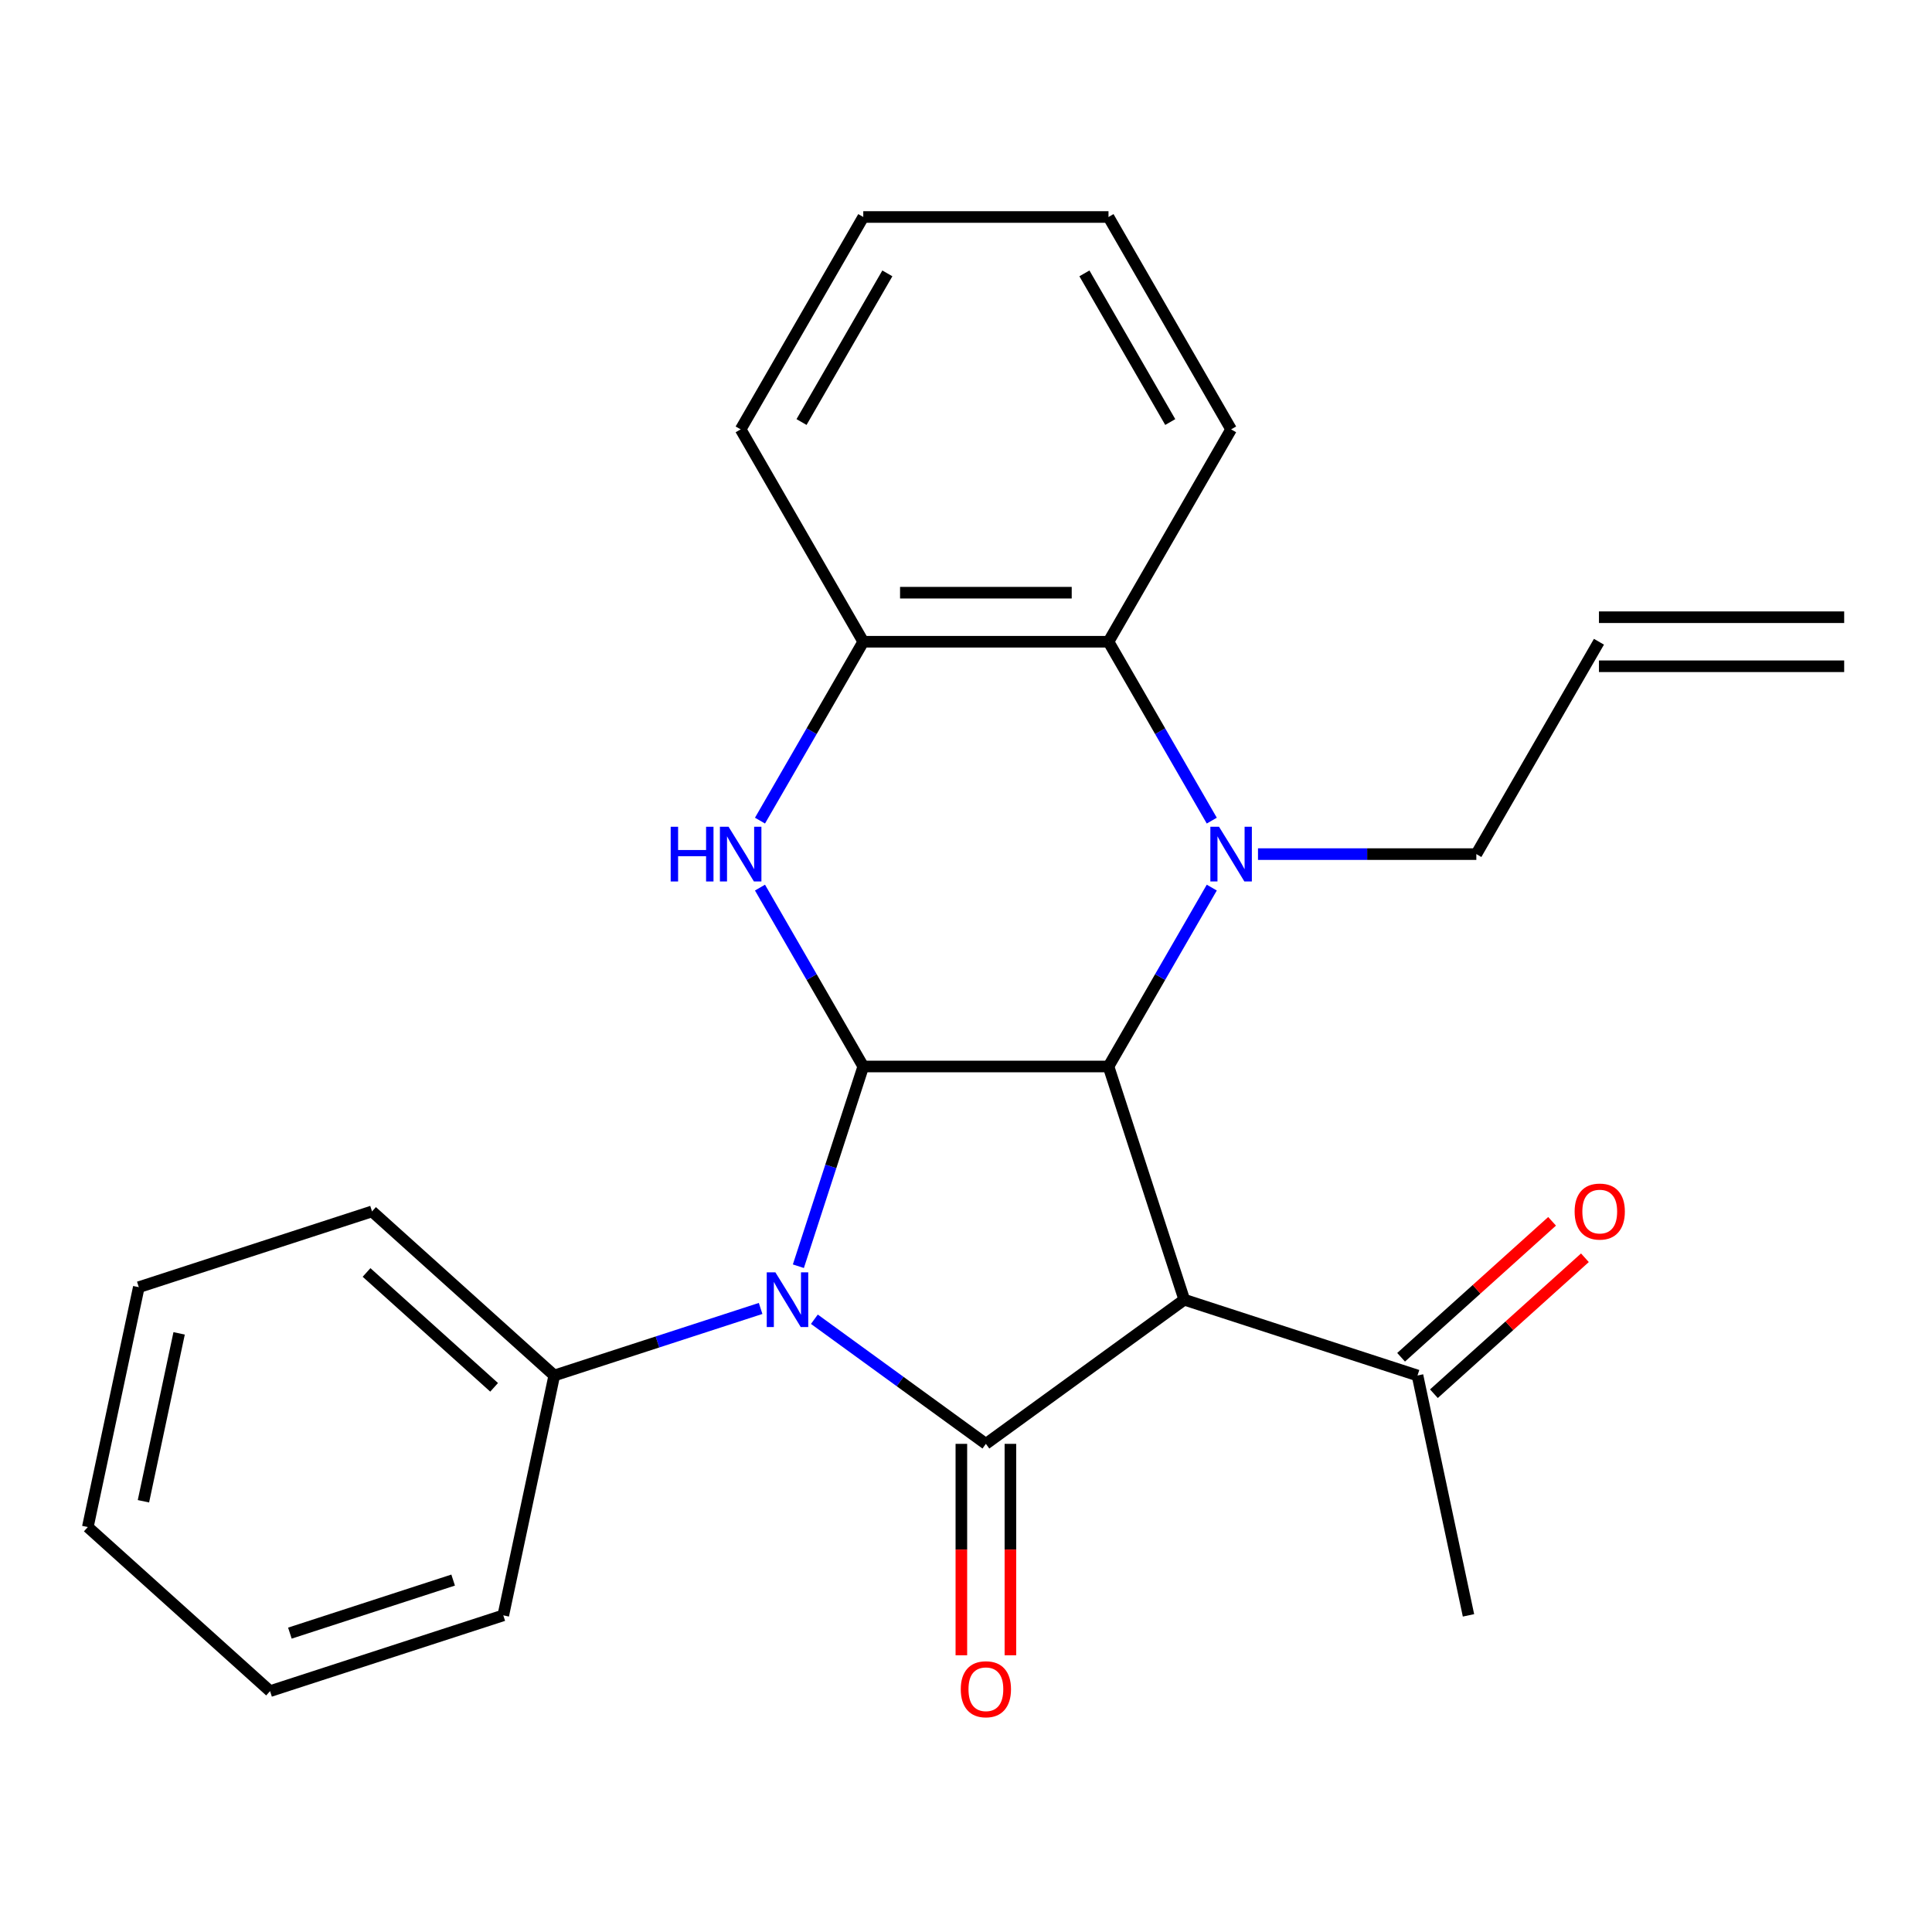 <?xml version='1.0' encoding='iso-8859-1'?>
<svg version='1.1' baseProfile='full'
              xmlns='http://www.w3.org/2000/svg'
                      xmlns:rdkit='http://www.rdkit.org/xml'
                      xmlns:xlink='http://www.w3.org/1999/xlink'
                  xml:space='preserve'
width='1000px' height='1000px' viewBox='0 0 1000 1000'>
<!-- END OF HEADER -->
<rect style='opacity:1.0;fill:#FFFFFF;stroke:none' width='1000' height='1000' x='0' y='0'> </rect>
<path class='bond-0' d='M 421.518,682.838 L 465.906,715.087' style='fill:none;fill-rule:evenodd;stroke:#0000FF;stroke-width:6px;stroke-linecap:butt;stroke-linejoin:miter;stroke-opacity:1' />
<path class='bond-0' d='M 465.906,715.087 L 510.293,747.336' style='fill:none;fill-rule:evenodd;stroke:#000000;stroke-width:6px;stroke-linecap:butt;stroke-linejoin:miter;stroke-opacity:1' />
<path class='bond-1' d='M 413.237,655.396 L 430.033,603.704' style='fill:none;fill-rule:evenodd;stroke:#0000FF;stroke-width:6px;stroke-linecap:butt;stroke-linejoin:miter;stroke-opacity:1' />
<path class='bond-1' d='M 430.033,603.704 L 446.828,552.012' style='fill:none;fill-rule:evenodd;stroke:#000000;stroke-width:6px;stroke-linecap:butt;stroke-linejoin:miter;stroke-opacity:1' />
<path class='bond-10' d='M 393.692,677.25 L 340.29,694.601' style='fill:none;fill-rule:evenodd;stroke:#0000FF;stroke-width:6px;stroke-linecap:butt;stroke-linejoin:miter;stroke-opacity:1' />
<path class='bond-10' d='M 340.29,694.601 L 286.888,711.952' style='fill:none;fill-rule:evenodd;stroke:#000000;stroke-width:6px;stroke-linecap:butt;stroke-linejoin:miter;stroke-opacity:1' />
<path class='bond-2' d='M 510.293,747.336 L 612.981,672.729' style='fill:none;fill-rule:evenodd;stroke:#000000;stroke-width:6px;stroke-linecap:butt;stroke-linejoin:miter;stroke-opacity:1' />
<path class='bond-9' d='M 497.6,747.336 L 497.6,802.054' style='fill:none;fill-rule:evenodd;stroke:#000000;stroke-width:6px;stroke-linecap:butt;stroke-linejoin:miter;stroke-opacity:1' />
<path class='bond-9' d='M 497.6,802.054 L 497.6,856.772' style='fill:none;fill-rule:evenodd;stroke:#FF0000;stroke-width:6px;stroke-linecap:butt;stroke-linejoin:miter;stroke-opacity:1' />
<path class='bond-9' d='M 522.986,747.336 L 522.986,802.054' style='fill:none;fill-rule:evenodd;stroke:#000000;stroke-width:6px;stroke-linecap:butt;stroke-linejoin:miter;stroke-opacity:1' />
<path class='bond-9' d='M 522.986,802.054 L 522.986,856.772' style='fill:none;fill-rule:evenodd;stroke:#FF0000;stroke-width:6px;stroke-linecap:butt;stroke-linejoin:miter;stroke-opacity:1' />
<path class='bond-3' d='M 446.828,552.012 L 573.758,552.012' style='fill:none;fill-rule:evenodd;stroke:#000000;stroke-width:6px;stroke-linecap:butt;stroke-linejoin:miter;stroke-opacity:1' />
<path class='bond-5' d='M 446.828,552.012 L 420.1,505.717' style='fill:none;fill-rule:evenodd;stroke:#000000;stroke-width:6px;stroke-linecap:butt;stroke-linejoin:miter;stroke-opacity:1' />
<path class='bond-5' d='M 420.1,505.717 L 393.371,459.421' style='fill:none;fill-rule:evenodd;stroke:#0000FF;stroke-width:6px;stroke-linecap:butt;stroke-linejoin:miter;stroke-opacity:1' />
<path class='bond-8' d='M 612.981,672.729 L 733.698,711.952' style='fill:none;fill-rule:evenodd;stroke:#000000;stroke-width:6px;stroke-linecap:butt;stroke-linejoin:miter;stroke-opacity:1' />
<path class='bond-25' d='M 612.981,672.729 L 573.758,552.012' style='fill:none;fill-rule:evenodd;stroke:#000000;stroke-width:6px;stroke-linecap:butt;stroke-linejoin:miter;stroke-opacity:1' />
<path class='bond-4' d='M 573.758,552.012 L 600.486,505.717' style='fill:none;fill-rule:evenodd;stroke:#000000;stroke-width:6px;stroke-linecap:butt;stroke-linejoin:miter;stroke-opacity:1' />
<path class='bond-4' d='M 600.486,505.717 L 627.215,459.421' style='fill:none;fill-rule:evenodd;stroke:#0000FF;stroke-width:6px;stroke-linecap:butt;stroke-linejoin:miter;stroke-opacity:1' />
<path class='bond-11' d='M 651.136,442.088 L 707.644,442.088' style='fill:none;fill-rule:evenodd;stroke:#0000FF;stroke-width:6px;stroke-linecap:butt;stroke-linejoin:miter;stroke-opacity:1' />
<path class='bond-11' d='M 707.644,442.088 L 764.152,442.088' style='fill:none;fill-rule:evenodd;stroke:#000000;stroke-width:6px;stroke-linecap:butt;stroke-linejoin:miter;stroke-opacity:1' />
<path class='bond-27' d='M 627.215,424.755 L 600.486,378.46' style='fill:none;fill-rule:evenodd;stroke:#0000FF;stroke-width:6px;stroke-linecap:butt;stroke-linejoin:miter;stroke-opacity:1' />
<path class='bond-27' d='M 600.486,378.46 L 573.758,332.164' style='fill:none;fill-rule:evenodd;stroke:#000000;stroke-width:6px;stroke-linecap:butt;stroke-linejoin:miter;stroke-opacity:1' />
<path class='bond-7' d='M 393.371,424.755 L 420.1,378.46' style='fill:none;fill-rule:evenodd;stroke:#0000FF;stroke-width:6px;stroke-linecap:butt;stroke-linejoin:miter;stroke-opacity:1' />
<path class='bond-7' d='M 420.1,378.46 L 446.828,332.164' style='fill:none;fill-rule:evenodd;stroke:#000000;stroke-width:6px;stroke-linecap:butt;stroke-linejoin:miter;stroke-opacity:1' />
<path class='bond-6' d='M 573.758,332.164 L 446.828,332.164' style='fill:none;fill-rule:evenodd;stroke:#000000;stroke-width:6px;stroke-linecap:butt;stroke-linejoin:miter;stroke-opacity:1' />
<path class='bond-6' d='M 554.718,306.778 L 465.868,306.778' style='fill:none;fill-rule:evenodd;stroke:#000000;stroke-width:6px;stroke-linecap:butt;stroke-linejoin:miter;stroke-opacity:1' />
<path class='bond-15' d='M 573.758,332.164 L 637.222,222.24' style='fill:none;fill-rule:evenodd;stroke:#000000;stroke-width:6px;stroke-linecap:butt;stroke-linejoin:miter;stroke-opacity:1' />
<path class='bond-16' d='M 446.828,332.164 L 383.364,222.24' style='fill:none;fill-rule:evenodd;stroke:#000000;stroke-width:6px;stroke-linecap:butt;stroke-linejoin:miter;stroke-opacity:1' />
<path class='bond-12' d='M 742.191,721.385 L 781.268,686.2' style='fill:none;fill-rule:evenodd;stroke:#000000;stroke-width:6px;stroke-linecap:butt;stroke-linejoin:miter;stroke-opacity:1' />
<path class='bond-12' d='M 781.268,686.2 L 820.345,651.015' style='fill:none;fill-rule:evenodd;stroke:#FF0000;stroke-width:6px;stroke-linecap:butt;stroke-linejoin:miter;stroke-opacity:1' />
<path class='bond-12' d='M 725.205,702.52 L 764.281,667.335' style='fill:none;fill-rule:evenodd;stroke:#000000;stroke-width:6px;stroke-linecap:butt;stroke-linejoin:miter;stroke-opacity:1' />
<path class='bond-12' d='M 764.281,667.335 L 803.358,632.15' style='fill:none;fill-rule:evenodd;stroke:#FF0000;stroke-width:6px;stroke-linecap:butt;stroke-linejoin:miter;stroke-opacity:1' />
<path class='bond-17' d='M 733.698,711.952 L 760.088,836.108' style='fill:none;fill-rule:evenodd;stroke:#000000;stroke-width:6px;stroke-linecap:butt;stroke-linejoin:miter;stroke-opacity:1' />
<path class='bond-18' d='M 286.888,711.952 L 192.562,627.02' style='fill:none;fill-rule:evenodd;stroke:#000000;stroke-width:6px;stroke-linecap:butt;stroke-linejoin:miter;stroke-opacity:1' />
<path class='bond-18' d='M 255.753,718.078 L 189.724,658.625' style='fill:none;fill-rule:evenodd;stroke:#000000;stroke-width:6px;stroke-linecap:butt;stroke-linejoin:miter;stroke-opacity:1' />
<path class='bond-19' d='M 286.888,711.952 L 260.498,836.108' style='fill:none;fill-rule:evenodd;stroke:#000000;stroke-width:6px;stroke-linecap:butt;stroke-linejoin:miter;stroke-opacity:1' />
<path class='bond-13' d='M 764.152,442.088 L 827.616,332.164' style='fill:none;fill-rule:evenodd;stroke:#000000;stroke-width:6px;stroke-linecap:butt;stroke-linejoin:miter;stroke-opacity:1' />
<path class='bond-14' d='M 827.616,344.857 L 954.545,344.857' style='fill:none;fill-rule:evenodd;stroke:#000000;stroke-width:6px;stroke-linecap:butt;stroke-linejoin:miter;stroke-opacity:1' />
<path class='bond-14' d='M 827.616,319.471 L 954.545,319.471' style='fill:none;fill-rule:evenodd;stroke:#000000;stroke-width:6px;stroke-linecap:butt;stroke-linejoin:miter;stroke-opacity:1' />
<path class='bond-28' d='M 637.222,222.24 L 573.758,112.316' style='fill:none;fill-rule:evenodd;stroke:#000000;stroke-width:6px;stroke-linecap:butt;stroke-linejoin:miter;stroke-opacity:1' />
<path class='bond-28' d='M 605.718,218.445 L 561.293,141.498' style='fill:none;fill-rule:evenodd;stroke:#000000;stroke-width:6px;stroke-linecap:butt;stroke-linejoin:miter;stroke-opacity:1' />
<path class='bond-21' d='M 383.364,222.24 L 446.828,112.316' style='fill:none;fill-rule:evenodd;stroke:#000000;stroke-width:6px;stroke-linecap:butt;stroke-linejoin:miter;stroke-opacity:1' />
<path class='bond-21' d='M 414.868,218.445 L 459.294,141.498' style='fill:none;fill-rule:evenodd;stroke:#000000;stroke-width:6px;stroke-linecap:butt;stroke-linejoin:miter;stroke-opacity:1' />
<path class='bond-23' d='M 192.562,627.02 L 71.845,666.243' style='fill:none;fill-rule:evenodd;stroke:#000000;stroke-width:6px;stroke-linecap:butt;stroke-linejoin:miter;stroke-opacity:1' />
<path class='bond-22' d='M 260.498,836.108 L 139.781,875.331' style='fill:none;fill-rule:evenodd;stroke:#000000;stroke-width:6px;stroke-linecap:butt;stroke-linejoin:miter;stroke-opacity:1' />
<path class='bond-22' d='M 234.546,817.848 L 150.044,845.304' style='fill:none;fill-rule:evenodd;stroke:#000000;stroke-width:6px;stroke-linecap:butt;stroke-linejoin:miter;stroke-opacity:1' />
<path class='bond-20' d='M 573.758,112.316 L 446.828,112.316' style='fill:none;fill-rule:evenodd;stroke:#000000;stroke-width:6px;stroke-linecap:butt;stroke-linejoin:miter;stroke-opacity:1' />
<path class='bond-24' d='M 139.781,875.331 L 45.455,790.399' style='fill:none;fill-rule:evenodd;stroke:#000000;stroke-width:6px;stroke-linecap:butt;stroke-linejoin:miter;stroke-opacity:1' />
<path class='bond-26' d='M 71.845,666.243 L 45.455,790.399' style='fill:none;fill-rule:evenodd;stroke:#000000;stroke-width:6px;stroke-linecap:butt;stroke-linejoin:miter;stroke-opacity:1' />
<path class='bond-26' d='M 92.717,690.145 L 74.244,777.054' style='fill:none;fill-rule:evenodd;stroke:#000000;stroke-width:6px;stroke-linecap:butt;stroke-linejoin:miter;stroke-opacity:1' />
<path  class='atom-0' d='M 401.345 658.569
L 410.625 673.569
Q 411.545 675.049, 413.025 677.729
Q 414.505 680.409, 414.585 680.569
L 414.585 658.569
L 418.345 658.569
L 418.345 686.889
L 414.465 686.889
L 404.505 670.489
Q 403.345 668.569, 402.105 666.369
Q 400.905 664.169, 400.545 663.489
L 400.545 686.889
L 396.865 686.889
L 396.865 658.569
L 401.345 658.569
' fill='#0000FF'/>
<path  class='atom-5' d='M 630.962 427.928
L 640.242 442.928
Q 641.162 444.408, 642.642 447.088
Q 644.122 449.768, 644.202 449.928
L 644.202 427.928
L 647.962 427.928
L 647.962 456.248
L 644.082 456.248
L 634.122 439.848
Q 632.962 437.928, 631.722 435.728
Q 630.522 433.528, 630.162 432.848
L 630.162 456.248
L 626.482 456.248
L 626.482 427.928
L 630.962 427.928
' fill='#0000FF'/>
<path  class='atom-6' d='M 347.144 427.928
L 350.984 427.928
L 350.984 439.968
L 365.464 439.968
L 365.464 427.928
L 369.304 427.928
L 369.304 456.248
L 365.464 456.248
L 365.464 443.168
L 350.984 443.168
L 350.984 456.248
L 347.144 456.248
L 347.144 427.928
' fill='#0000FF'/>
<path  class='atom-6' d='M 377.104 427.928
L 386.384 442.928
Q 387.304 444.408, 388.784 447.088
Q 390.264 449.768, 390.344 449.928
L 390.344 427.928
L 394.104 427.928
L 394.104 456.248
L 390.224 456.248
L 380.264 439.848
Q 379.104 437.928, 377.864 435.728
Q 376.664 433.528, 376.304 432.848
L 376.304 456.248
L 372.624 456.248
L 372.624 427.928
L 377.104 427.928
' fill='#0000FF'/>
<path  class='atom-10' d='M 497.293 874.345
Q 497.293 867.545, 500.653 863.745
Q 504.013 859.945, 510.293 859.945
Q 516.573 859.945, 519.933 863.745
Q 523.293 867.545, 523.293 874.345
Q 523.293 881.225, 519.893 885.145
Q 516.493 889.025, 510.293 889.025
Q 504.053 889.025, 500.653 885.145
Q 497.293 881.265, 497.293 874.345
M 510.293 885.825
Q 514.613 885.825, 516.933 882.945
Q 519.293 880.025, 519.293 874.345
Q 519.293 868.785, 516.933 865.985
Q 514.613 863.145, 510.293 863.145
Q 505.973 863.145, 503.613 865.945
Q 501.293 868.745, 501.293 874.345
Q 501.293 880.065, 503.613 882.945
Q 505.973 885.825, 510.293 885.825
' fill='#FF0000'/>
<path  class='atom-13' d='M 815.025 627.1
Q 815.025 620.3, 818.385 616.5
Q 821.745 612.7, 828.025 612.7
Q 834.305 612.7, 837.665 616.5
Q 841.025 620.3, 841.025 627.1
Q 841.025 633.98, 837.625 637.9
Q 834.225 641.78, 828.025 641.78
Q 821.785 641.78, 818.385 637.9
Q 815.025 634.02, 815.025 627.1
M 828.025 638.58
Q 832.345 638.58, 834.665 635.7
Q 837.025 632.78, 837.025 627.1
Q 837.025 621.54, 834.665 618.74
Q 832.345 615.9, 828.025 615.9
Q 823.705 615.9, 821.345 618.7
Q 819.025 621.5, 819.025 627.1
Q 819.025 632.82, 821.345 635.7
Q 823.705 638.58, 828.025 638.58
' fill='#FF0000'/>
</svg>
